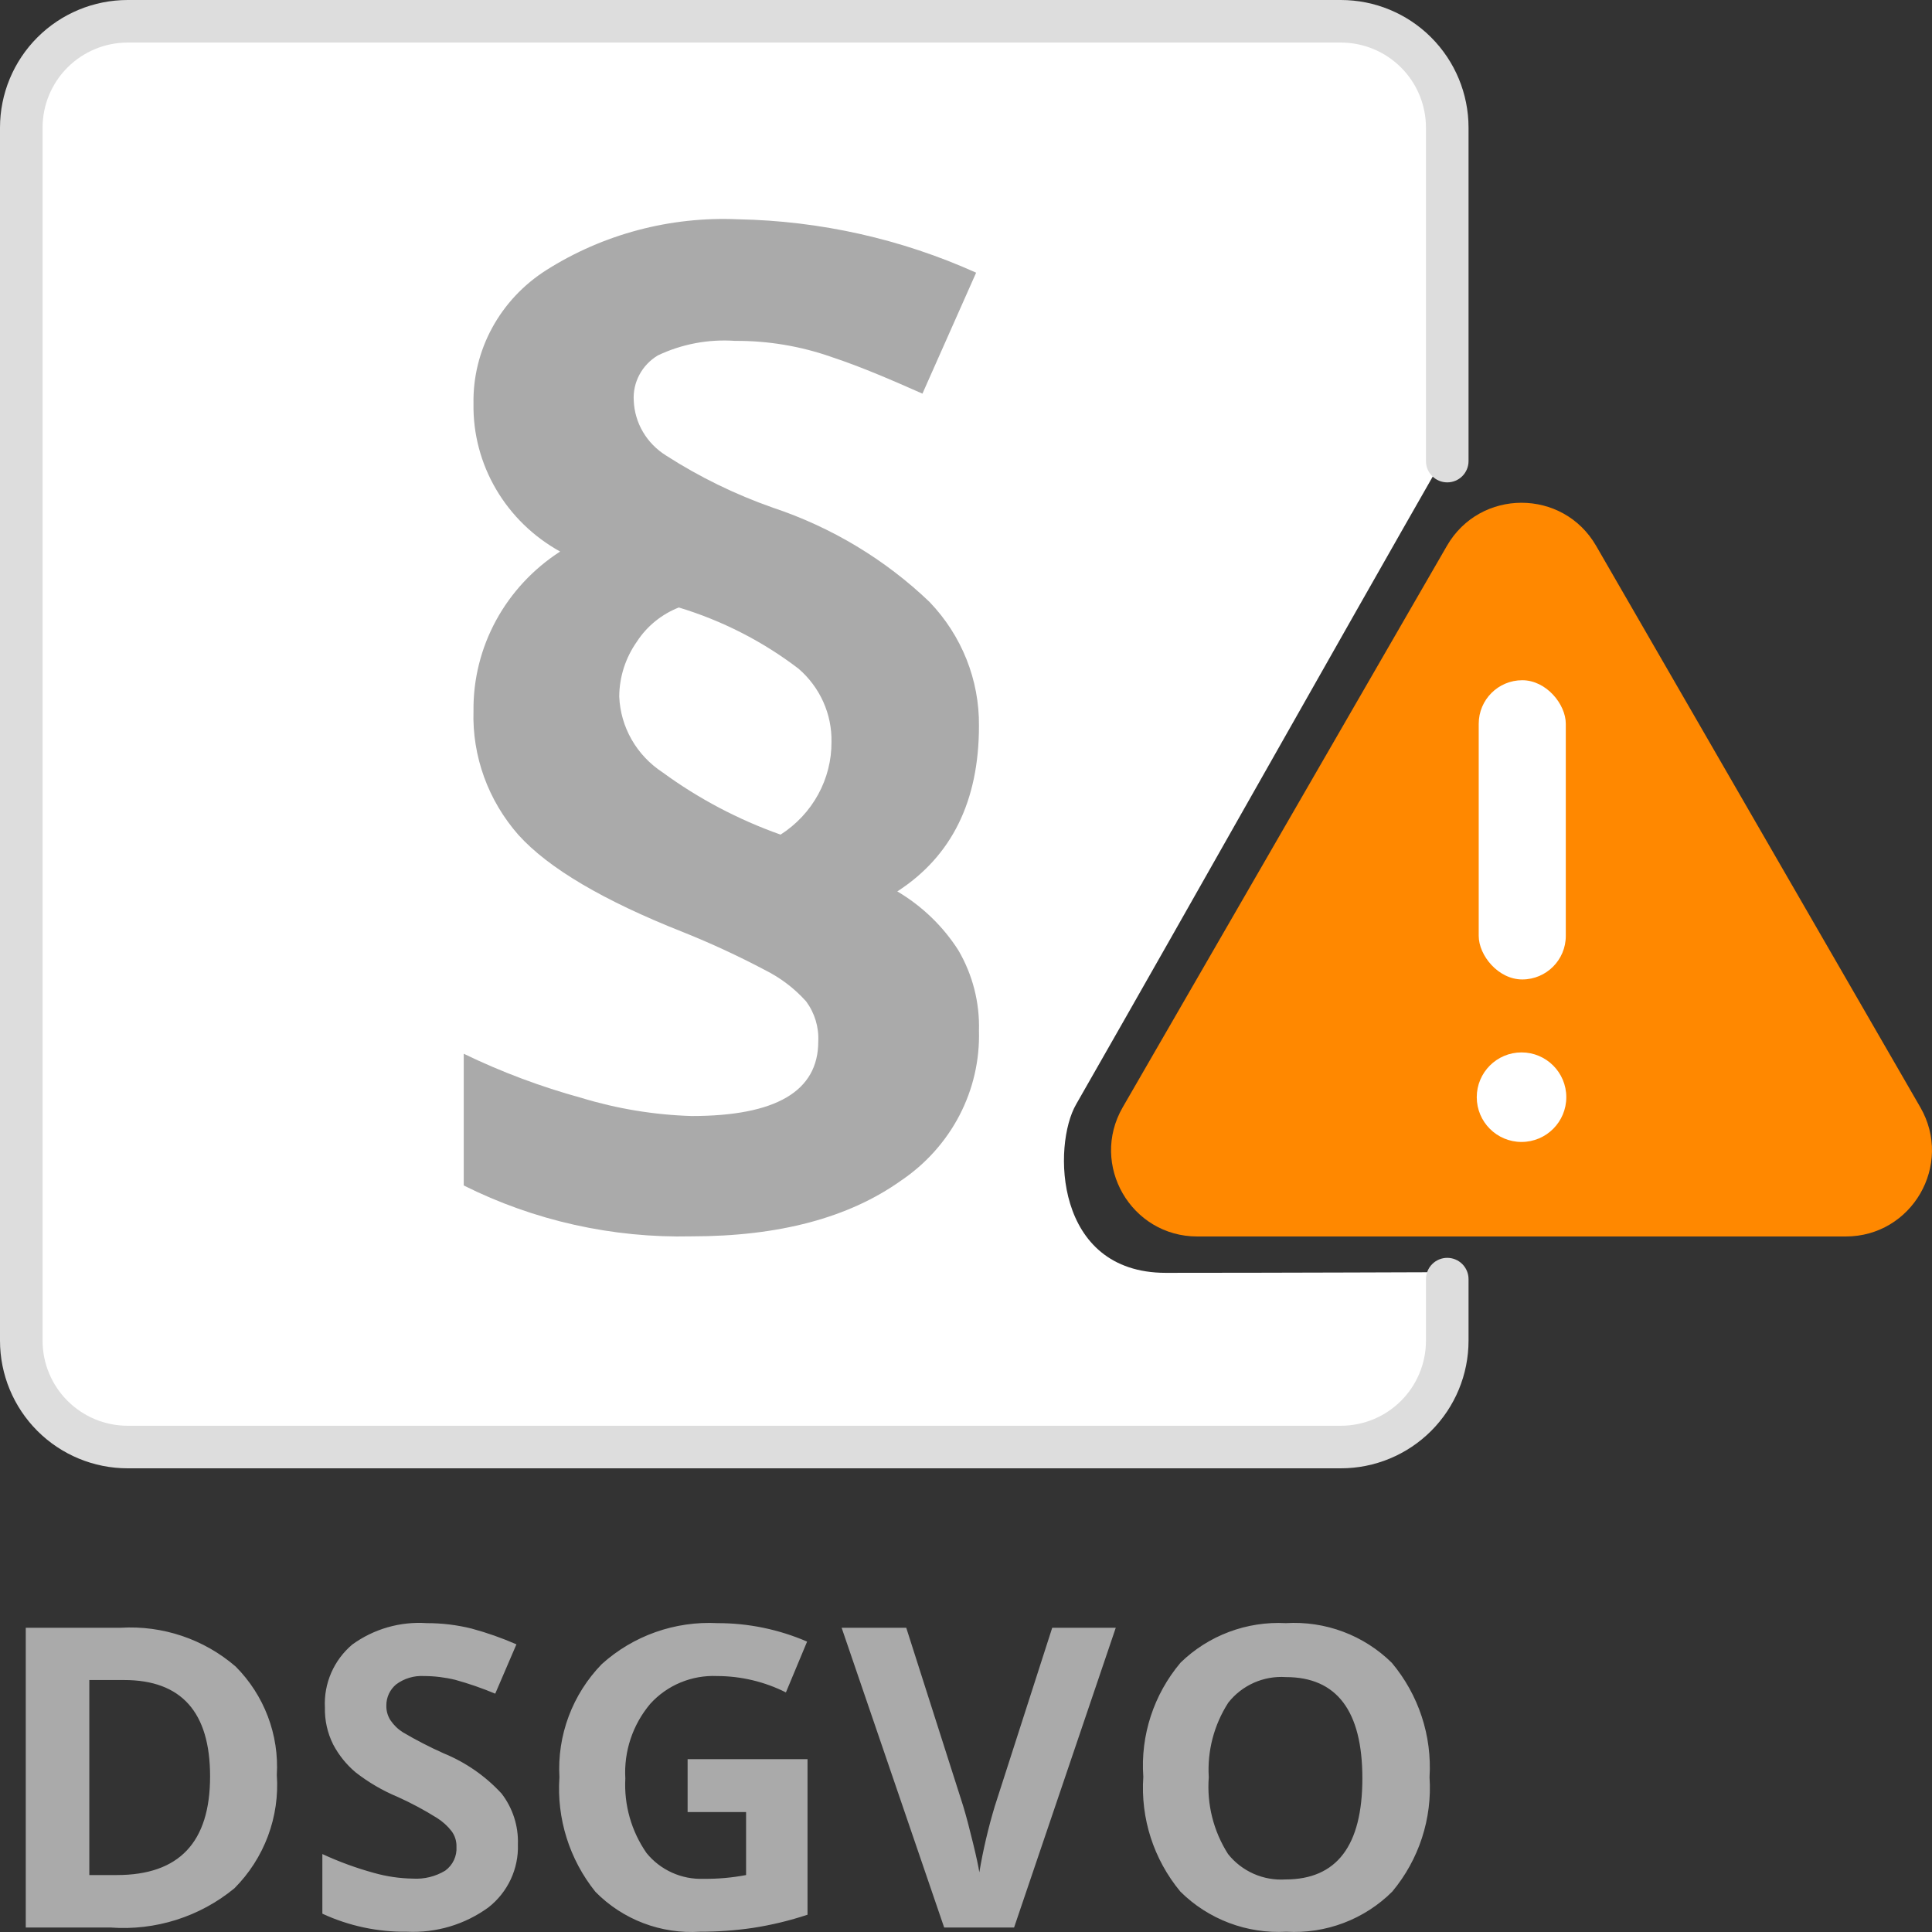 <svg width="150" height="150" viewBox="0 0 150 150" fill="none" xmlns="http://www.w3.org/2000/svg">
<rect x="0" y="0" width="150" height="150" fill="#333333" stroke="none"/>
<path d="M90.511 98.823C81.826 98.823 81.719 88.882 83.554 85.734C93.425 68.472 102.817 51.724 112.516 34.759V10.5C112.516 4.9 107.849 2.167 105.515 1.5H14.002C4 1.5 1.5 6.5 1.5 9V101.5C1.5 111.1 7.834 112.833 11.001 112.5H103.515C107.516 112.5 110.516 109 112.016 107.5C112.752 106.765 112.516 97.771 112.516 98.771C112.516 98.771 99.196 98.823 90.511 98.823Z" fill="white"/>
<path d="M104.102 114H9.915C7.285 114 4.763 112.956 2.904 111.097C1.045 109.237 0 106.716 0 104.087V9.913C0 7.284 1.045 4.763 2.904 2.903C4.763 1.044 7.285 0 9.915 0H104.102C106.732 0 109.254 1.044 111.113 2.903C112.972 4.763 114.017 7.284 114.017 9.913V35.8C114.017 36.238 113.843 36.658 113.533 36.968C113.223 37.278 112.803 37.452 112.364 37.452C111.926 37.452 111.506 37.278 111.196 36.968C110.886 36.658 110.712 36.238 110.712 35.8V9.913C110.712 8.16 110.016 6.479 108.776 5.24C107.537 4.001 105.855 3.304 104.102 3.304H9.915C8.162 3.304 6.48 4.001 5.241 5.24C4.001 6.479 3.305 8.16 3.305 9.913V104.087C3.305 105.84 4.001 107.521 5.241 108.76C6.48 109.999 8.162 110.696 9.915 110.696H104.102C105.855 110.696 107.537 109.999 108.776 108.76C110.016 107.521 110.712 105.84 110.712 104.087V99.311C110.712 98.873 110.886 98.453 111.196 98.143C111.506 97.833 111.926 97.659 112.364 97.659C112.803 97.659 113.223 97.833 113.533 98.143C113.843 98.453 114.017 98.873 114.017 99.311V104.087C114.017 106.716 112.972 109.237 111.113 111.097C109.254 112.956 106.732 114 104.102 114Z" fill="#DDDDDD"/>
<path d="M21.492 137.804C21.605 139.418 21.37 141.038 20.803 142.555C20.235 144.072 19.349 145.453 18.202 146.605C15.515 148.819 12.065 149.912 8.58 149.652H2V126.379H9.369C12.631 126.182 15.839 127.265 18.301 129.394C19.397 130.497 20.247 131.815 20.796 133.264C21.346 134.712 21.583 136.259 21.492 137.804ZM16.311 137.918C16.311 132.931 14.085 130.437 9.632 130.437H6.935V145.578H9.073C13.909 145.578 16.311 143.035 16.311 137.918ZM40.21 143.198C40.242 144.134 40.051 145.063 39.654 145.913C39.257 146.762 38.664 147.507 37.924 148.088C36.1 149.417 33.87 150.085 31.608 149.978C29.336 150.01 27.086 149.531 25.028 148.577V143.948C26.322 144.547 27.665 145.038 29.042 145.415C30.021 145.691 31.033 145.839 32.052 145.855C32.935 145.909 33.814 145.693 34.568 145.236C34.859 145.023 35.092 144.742 35.244 144.417C35.396 144.092 35.464 143.735 35.44 143.378C35.453 142.945 35.32 142.521 35.062 142.172C34.747 141.766 34.363 141.418 33.927 141.145C32.951 140.534 31.934 139.989 30.884 139.515C29.704 139.025 28.598 138.378 27.594 137.592C26.885 136.991 26.299 136.26 25.867 135.441C25.422 134.55 25.202 133.566 25.226 132.572C25.178 131.651 25.345 130.731 25.713 129.883C26.081 129.035 26.64 128.282 27.348 127.683C29.019 126.469 31.07 125.88 33.137 126.02C34.313 126.018 35.484 126.16 36.624 126.444C37.81 126.765 38.971 127.174 40.095 127.666L38.45 131.496C37.438 131.073 36.4 130.713 35.342 130.421C34.55 130.229 33.738 130.13 32.924 130.127C32.145 130.083 31.375 130.314 30.752 130.779C30.514 130.98 30.322 131.229 30.191 131.511C30.061 131.793 29.994 132.099 29.996 132.409C29.984 132.812 30.093 133.209 30.308 133.55C30.562 133.929 30.892 134.251 31.279 134.495C32.299 135.097 33.354 135.641 34.437 136.125C36.154 136.826 37.693 137.894 38.944 139.254C39.812 140.385 40.26 141.778 40.21 143.198ZM53.386 136.581H62.696V148.658C61.307 149.12 59.882 149.463 58.435 149.685C57.085 149.882 55.721 149.98 54.356 149.978C52.856 150.075 51.353 149.848 49.95 149.313C48.548 148.779 47.278 147.949 46.23 146.882C44.21 144.366 43.212 141.191 43.434 137.983C43.343 136.373 43.588 134.762 44.154 133.251C44.72 131.739 45.595 130.36 46.724 129.198C47.934 128.106 49.351 127.263 50.893 126.717C52.434 126.172 54.07 125.935 55.705 126.02C58.099 126.016 60.468 126.505 62.663 127.454L61.018 131.399C59.361 130.565 57.53 130.13 55.672 130.127C54.702 130.085 53.734 130.256 52.838 130.628C51.942 130.999 51.141 131.563 50.491 132.279C49.123 133.898 48.429 135.973 48.55 138.081C48.44 140.136 49.018 142.17 50.195 143.867C50.725 144.521 51.404 145.043 52.175 145.391C52.946 145.739 53.789 145.904 54.636 145.871C55.739 145.883 56.842 145.785 57.925 145.578V140.688H53.386V136.581ZM81.694 126.379H86.628L78.733 149.652H73.305L65.344 126.379H70.361L74.785 140.232C75.032 141.047 75.279 142.009 75.542 143.084C75.805 144.16 75.969 144.926 76.035 145.366C76.327 143.632 76.728 141.917 77.236 140.232L81.694 126.379ZM110.989 137.983C111.204 141.201 110.168 144.379 108.094 146.865C107.024 147.932 105.737 148.761 104.319 149.298C102.901 149.835 101.384 150.067 99.869 149.978C98.354 150.064 96.838 149.83 95.421 149.294C94.004 148.757 92.717 147.93 91.645 146.865C89.573 144.366 88.543 141.177 88.766 137.95C88.537 134.735 89.575 131.557 91.661 129.084C92.735 128.039 94.016 127.227 95.423 126.7C96.831 126.172 98.334 125.941 99.836 126.02C101.349 125.929 102.864 126.156 104.282 126.687C105.699 127.218 106.987 128.041 108.061 129.101C110.141 131.585 111.188 134.761 110.989 137.983ZM93.849 137.983C93.688 140.079 94.213 142.171 95.346 143.948C95.872 144.61 96.553 145.135 97.329 145.479C98.106 145.823 98.955 145.974 99.803 145.92C103.784 145.92 105.774 143.302 105.774 138.064C105.774 132.833 103.784 130.209 99.836 130.209C98.983 130.151 98.129 130.303 97.349 130.649C96.569 130.996 95.886 131.528 95.362 132.197C94.254 133.919 93.724 135.944 93.849 137.983Z" fill="#AAAAAA"/>
<path d="M36.762 55.18C36.737 52.737 37.34 50.326 38.514 48.168C39.689 46.01 41.398 44.172 43.488 42.822C41.414 41.673 39.696 40.002 38.513 37.983C37.33 35.965 36.725 33.674 36.762 31.349C36.725 29.295 37.224 27.265 38.212 25.451C39.201 23.636 40.645 22.096 42.411 20.975C46.827 18.176 52.03 16.795 57.292 17.025C63.685 17.145 69.983 18.557 75.787 21.171L71.618 30.562C69.247 29.514 66.91 28.497 64.589 27.727C62.175 26.875 59.624 26.448 57.056 26.465C54.994 26.323 52.929 26.713 51.071 27.596C50.464 27.962 49.97 28.481 49.641 29.099C49.312 29.716 49.161 30.409 49.204 31.103C49.238 31.958 49.483 32.792 49.919 33.534C50.356 34.276 50.97 34.904 51.71 35.365C54.298 37.03 57.081 38.389 59.999 39.413C64.568 40.936 68.728 43.44 72.172 46.739C74.671 49.346 76.044 52.792 76.006 56.36C76.006 62.194 73.893 66.478 69.667 69.209C71.594 70.35 73.218 71.916 74.409 73.782C75.518 75.681 76.07 77.841 76.006 80.026C76.07 82.304 75.551 84.561 74.494 86.593C73.437 88.625 71.876 90.368 69.953 91.663C65.906 94.547 60.487 95.99 53.694 95.99C47.552 96.133 41.471 94.775 36.005 92.04V81.813C38.932 83.23 41.989 84.376 45.135 85.238C47.909 86.084 50.789 86.558 53.694 86.648C60.251 86.648 63.53 84.719 63.53 80.862C63.587 79.75 63.255 78.652 62.588 77.748C61.687 76.743 60.597 75.914 59.377 75.306C57.319 74.219 55.203 73.239 53.038 72.372C46.85 69.925 42.591 67.412 40.259 64.833C37.898 62.154 36.65 58.71 36.762 55.18ZM48.078 54.081C48.124 55.251 48.453 56.393 49.037 57.416C49.621 58.438 50.445 59.312 51.441 59.965C54.234 62.008 57.322 63.638 60.604 64.8C61.828 64.015 62.831 62.944 63.521 61.684C64.211 60.425 64.567 59.017 64.556 57.589C64.575 56.52 64.356 55.459 63.915 54.481C63.474 53.502 62.82 52.628 62 51.918C59.223 49.796 56.072 48.185 52.702 47.165C51.364 47.694 50.23 48.616 49.457 49.804C48.566 51.062 48.085 52.553 48.078 54.081Z" fill="#AAAAAA"/>
<path d="M112.339 42.378C114.913 37.92 121.348 37.92 123.922 42.378L149.094 85.97C151.668 90.428 148.45 96 143.302 96H92.959C87.811 96 84.593 90.428 87.167 85.97L112.339 42.378Z" fill="#FF8800"/>
<rect x="114.807" y="52.813" width="6.761" height="23.231" rx="3.381" fill="white"/>
<ellipse cx="118.131" cy="85.185" rx="3.476" ry="3.476" fill="white"/>
</svg>
